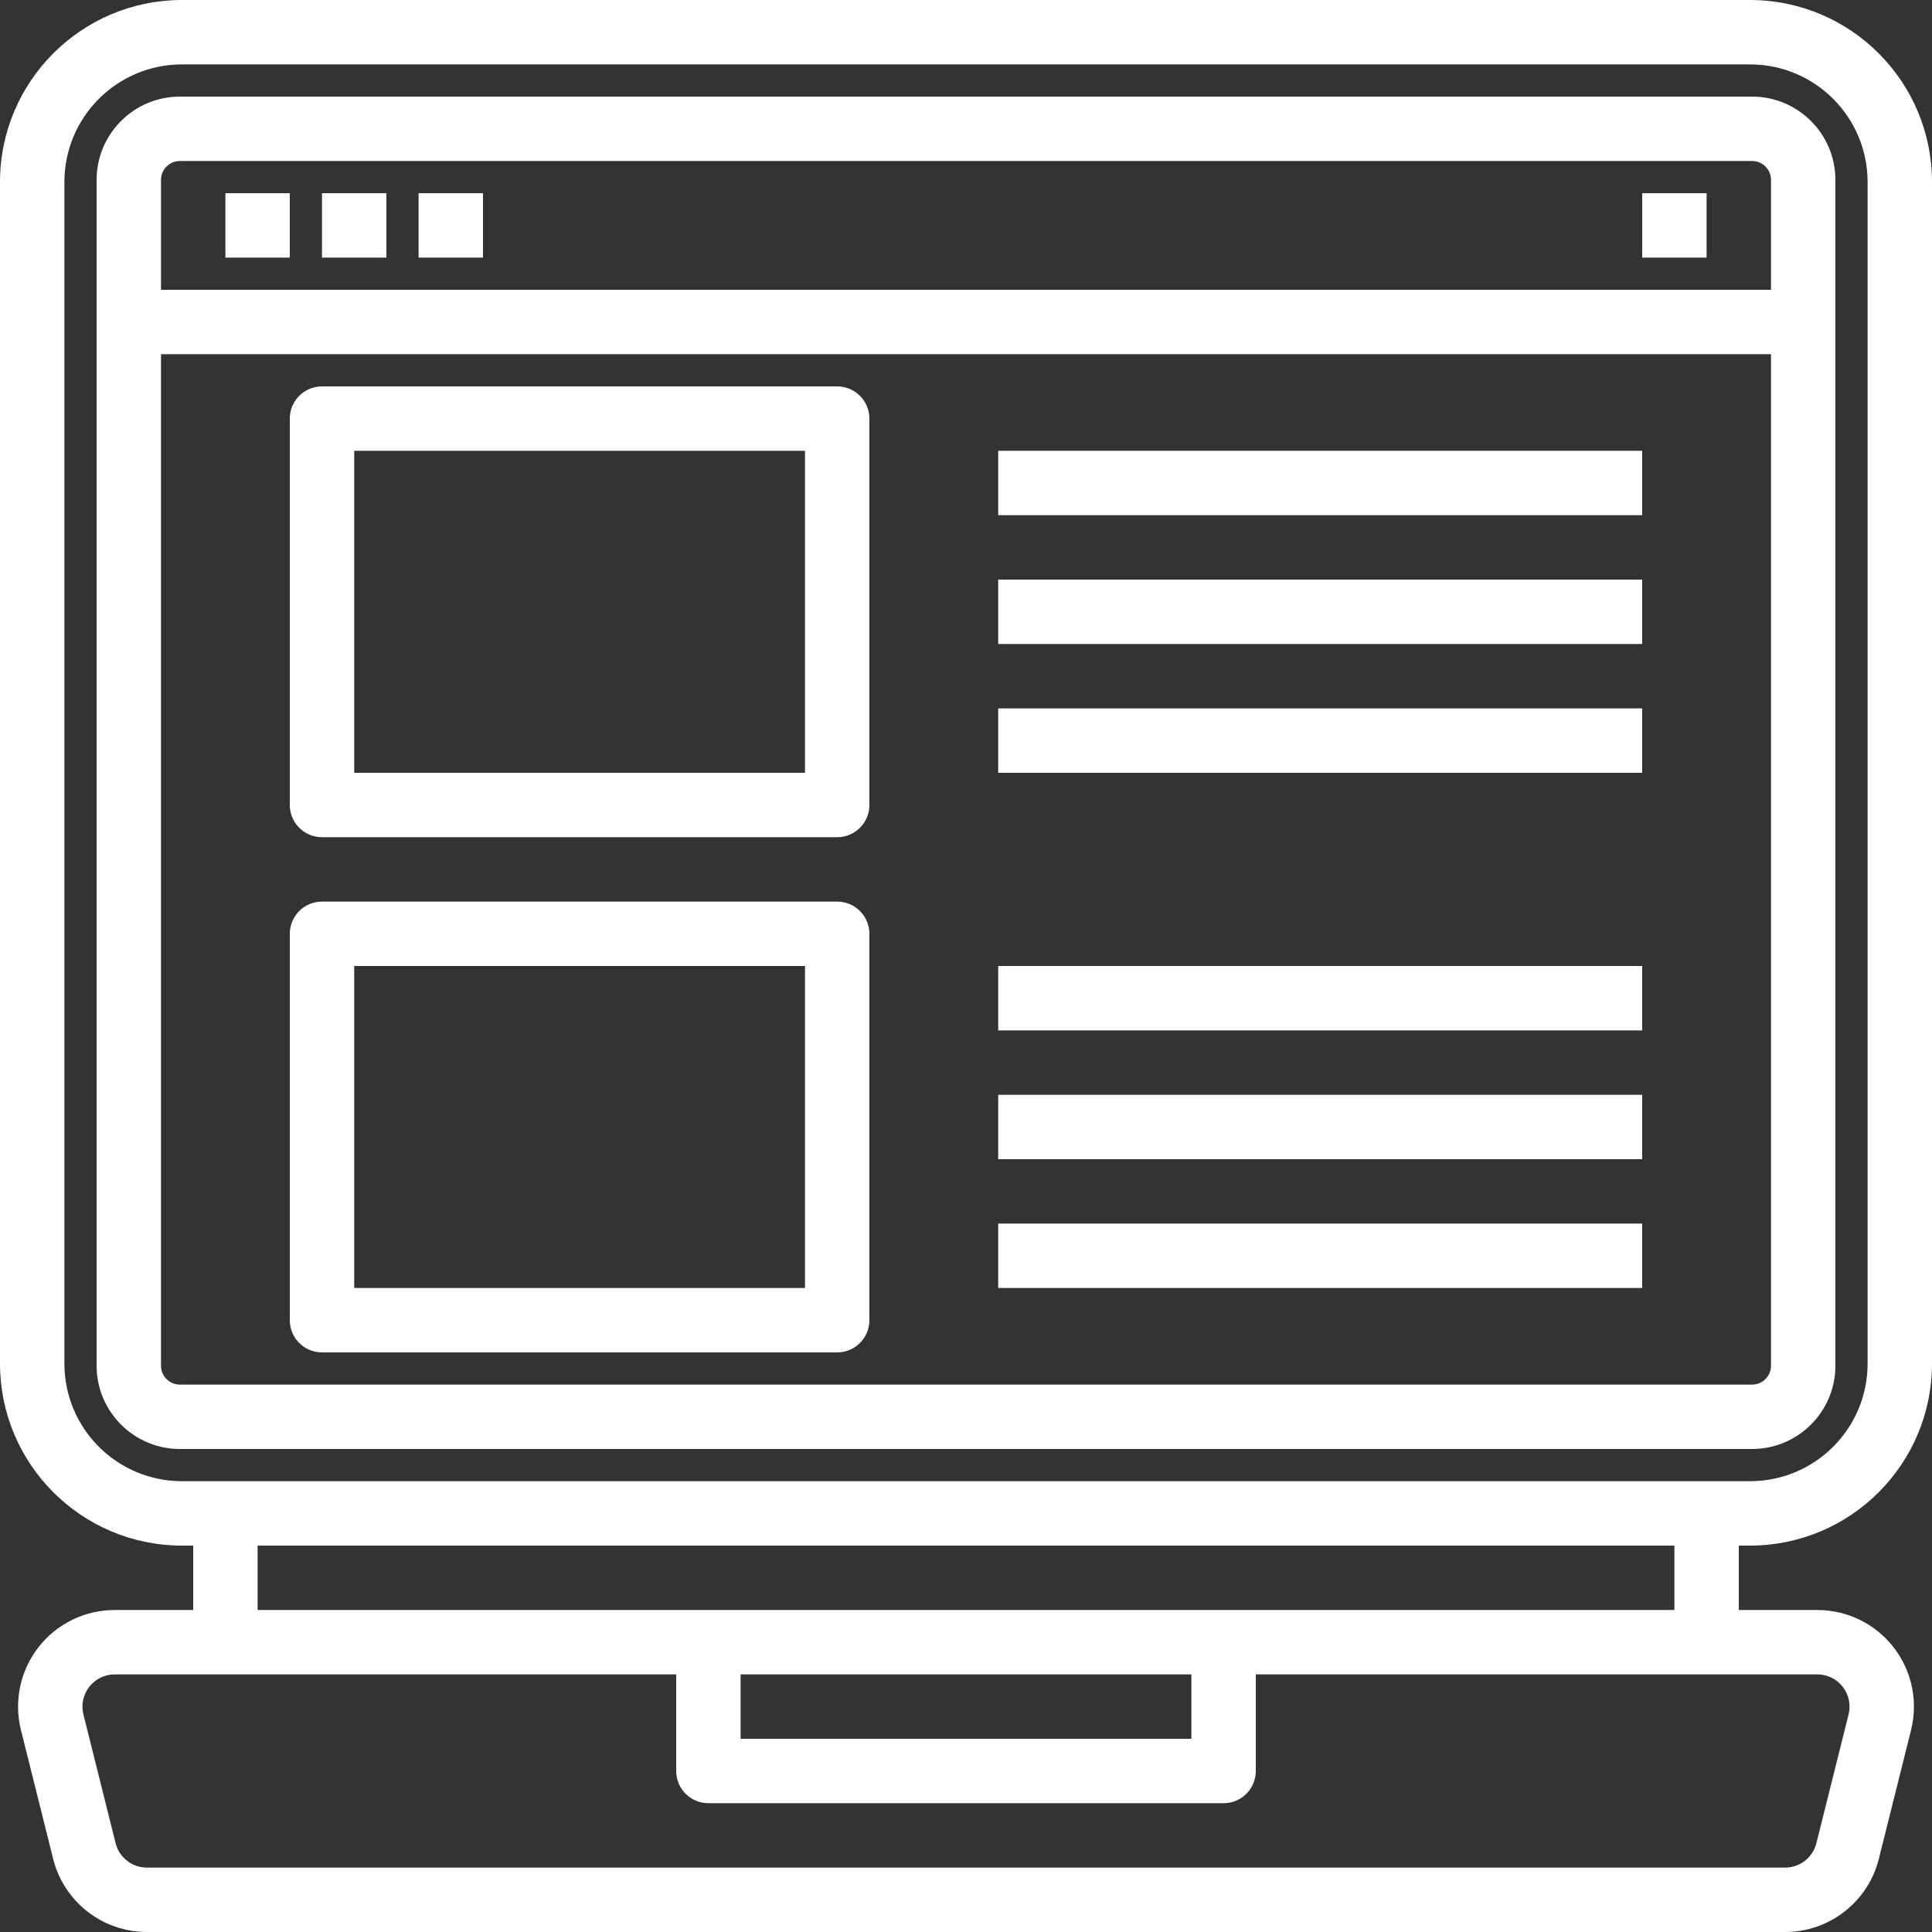 <?xml version="1.0"?>
<svg xmlns="http://www.w3.org/2000/svg" height="512px" viewBox="0 0 750 750" width="512px"><rect x="0" y="0" width="750" height="750" fill="#333333" stroke="none"/><path d="m679.414 600c38.969-.047 70.543-31.633 70.586-70.602v-458.797c-.043-38.969-31.617-70.551-70.586-70.602h-608.828c-38.969.051-70.543 31.633-70.586 70.602v458.75c.016 38.988 31.598 70.602 70.586 70.648h4.414v25h-30.473c-11.551 0-22.457 5.316-29.566 14.422-7.109 9.102-9.629 20.973-6.828 32.18l12.5 50c4.176 16.688 19.18 28.402 36.395 28.398h635.945c17.215.004 32.219-11.711 36.395-28.398l12.5-50c2.801-11.207.281-23.078-6.828-32.18-7.109-9.105-18.016-14.422-29.566-14.422h-30.473v-25zm-654.414-70.602v-458.797c.031-25.168 20.422-45.562 45.586-45.602h608.828c25.164.039 45.555 20.434 45.586 45.602v458.75c0 25.184-20.398 45.609-45.586 45.648h-608.828c-25.164-.039-45.555-20.434-45.586-45.602zm690.336 125.41c2.383 3.027 3.219 6.984 2.281 10.719l-12.5 50c-1.398 5.566-6.398 9.477-12.145 9.473h-635.945c-5.746.004-10.746-3.906-12.145-9.473l-12.5-50c-.93-3.734-.082-7.695 2.285-10.723 2.371-3.039 6.004-4.805 9.859-4.805h217.973v37.5c0 6.906 5.594 12.5 12.5 12.5h200c6.906 0 12.5-5.594 12.5-12.5v-37.5h217.973c3.859-.008 7.504 1.762 9.863 4.809zm-427.836-4.809h175v25h-175zm362.5-25h-550v-25h550zm0 0" fill="#FFFFFF"/><path d="m712.5 530.176v-460.352c-.02-17.84-14.484-32.305-32.324-32.324h-610.352c-17.84.02-32.305 14.484-32.324 32.324v460.352c.02 17.84 14.484 32.305 32.324 32.324h610.352c17.84-.02 32.305-14.484 32.324-32.324zm-642.676-467.676h610.352c4.043.004 7.32 3.281 7.324 7.324v42.676h-625v-42.676c.004-4.043 3.281-7.32 7.324-7.324zm-7.324 467.676v-392.676h625v392.676c-.004 4.043-3.281 7.32-7.324 7.324h-610.352c-4.043-.004-7.32-3.281-7.324-7.324zm0 0" fill="#FFFFFF"/><path d="m87.5 75h25v25h-25zm0 0" fill="#FFFFFF"/><path d="m125 75h25v25h-25zm0 0" fill="#FFFFFF"/><path d="m162.5 75h25v25h-25zm0 0" fill="#FFFFFF"/><path d="m637.5 75h25v25h-25zm0 0" fill="#FFFFFF"/><path d="m325 150h-200c-6.906 0-12.5 5.594-12.5 12.5v150c0 6.906 5.594 12.5 12.5 12.5h200c6.906 0 12.5-5.594 12.5-12.5v-150c0-6.906-5.594-12.5-12.5-12.5zm-12.5 150h-175v-125h175zm0 0" fill="#FFFFFF"/><path d="m387.5 175h250v25h-250zm0 0" fill="#FFFFFF"/><path d="m387.5 225h250v25h-250zm0 0" fill="#FFFFFF"/><path d="m387.5 275h250v25h-250zm0 0" fill="#FFFFFF"/><path d="m325 350h-200c-6.906 0-12.5 5.594-12.5 12.5v150c0 6.906 5.594 12.5 12.5 12.5h200c6.906 0 12.5-5.594 12.5-12.5v-150c0-6.906-5.594-12.5-12.5-12.5zm-12.5 150h-175v-125h175zm0 0" fill="#FFFFFF"/><path d="m387.5 375h250v25h-250zm0 0" fill="#FFFFFF"/><path d="m387.5 425h250v25h-250zm0 0" fill="#FFFFFF"/><path d="m387.5 475h250v25h-250zm0 0" fill="#FFFFFF"/></svg>
